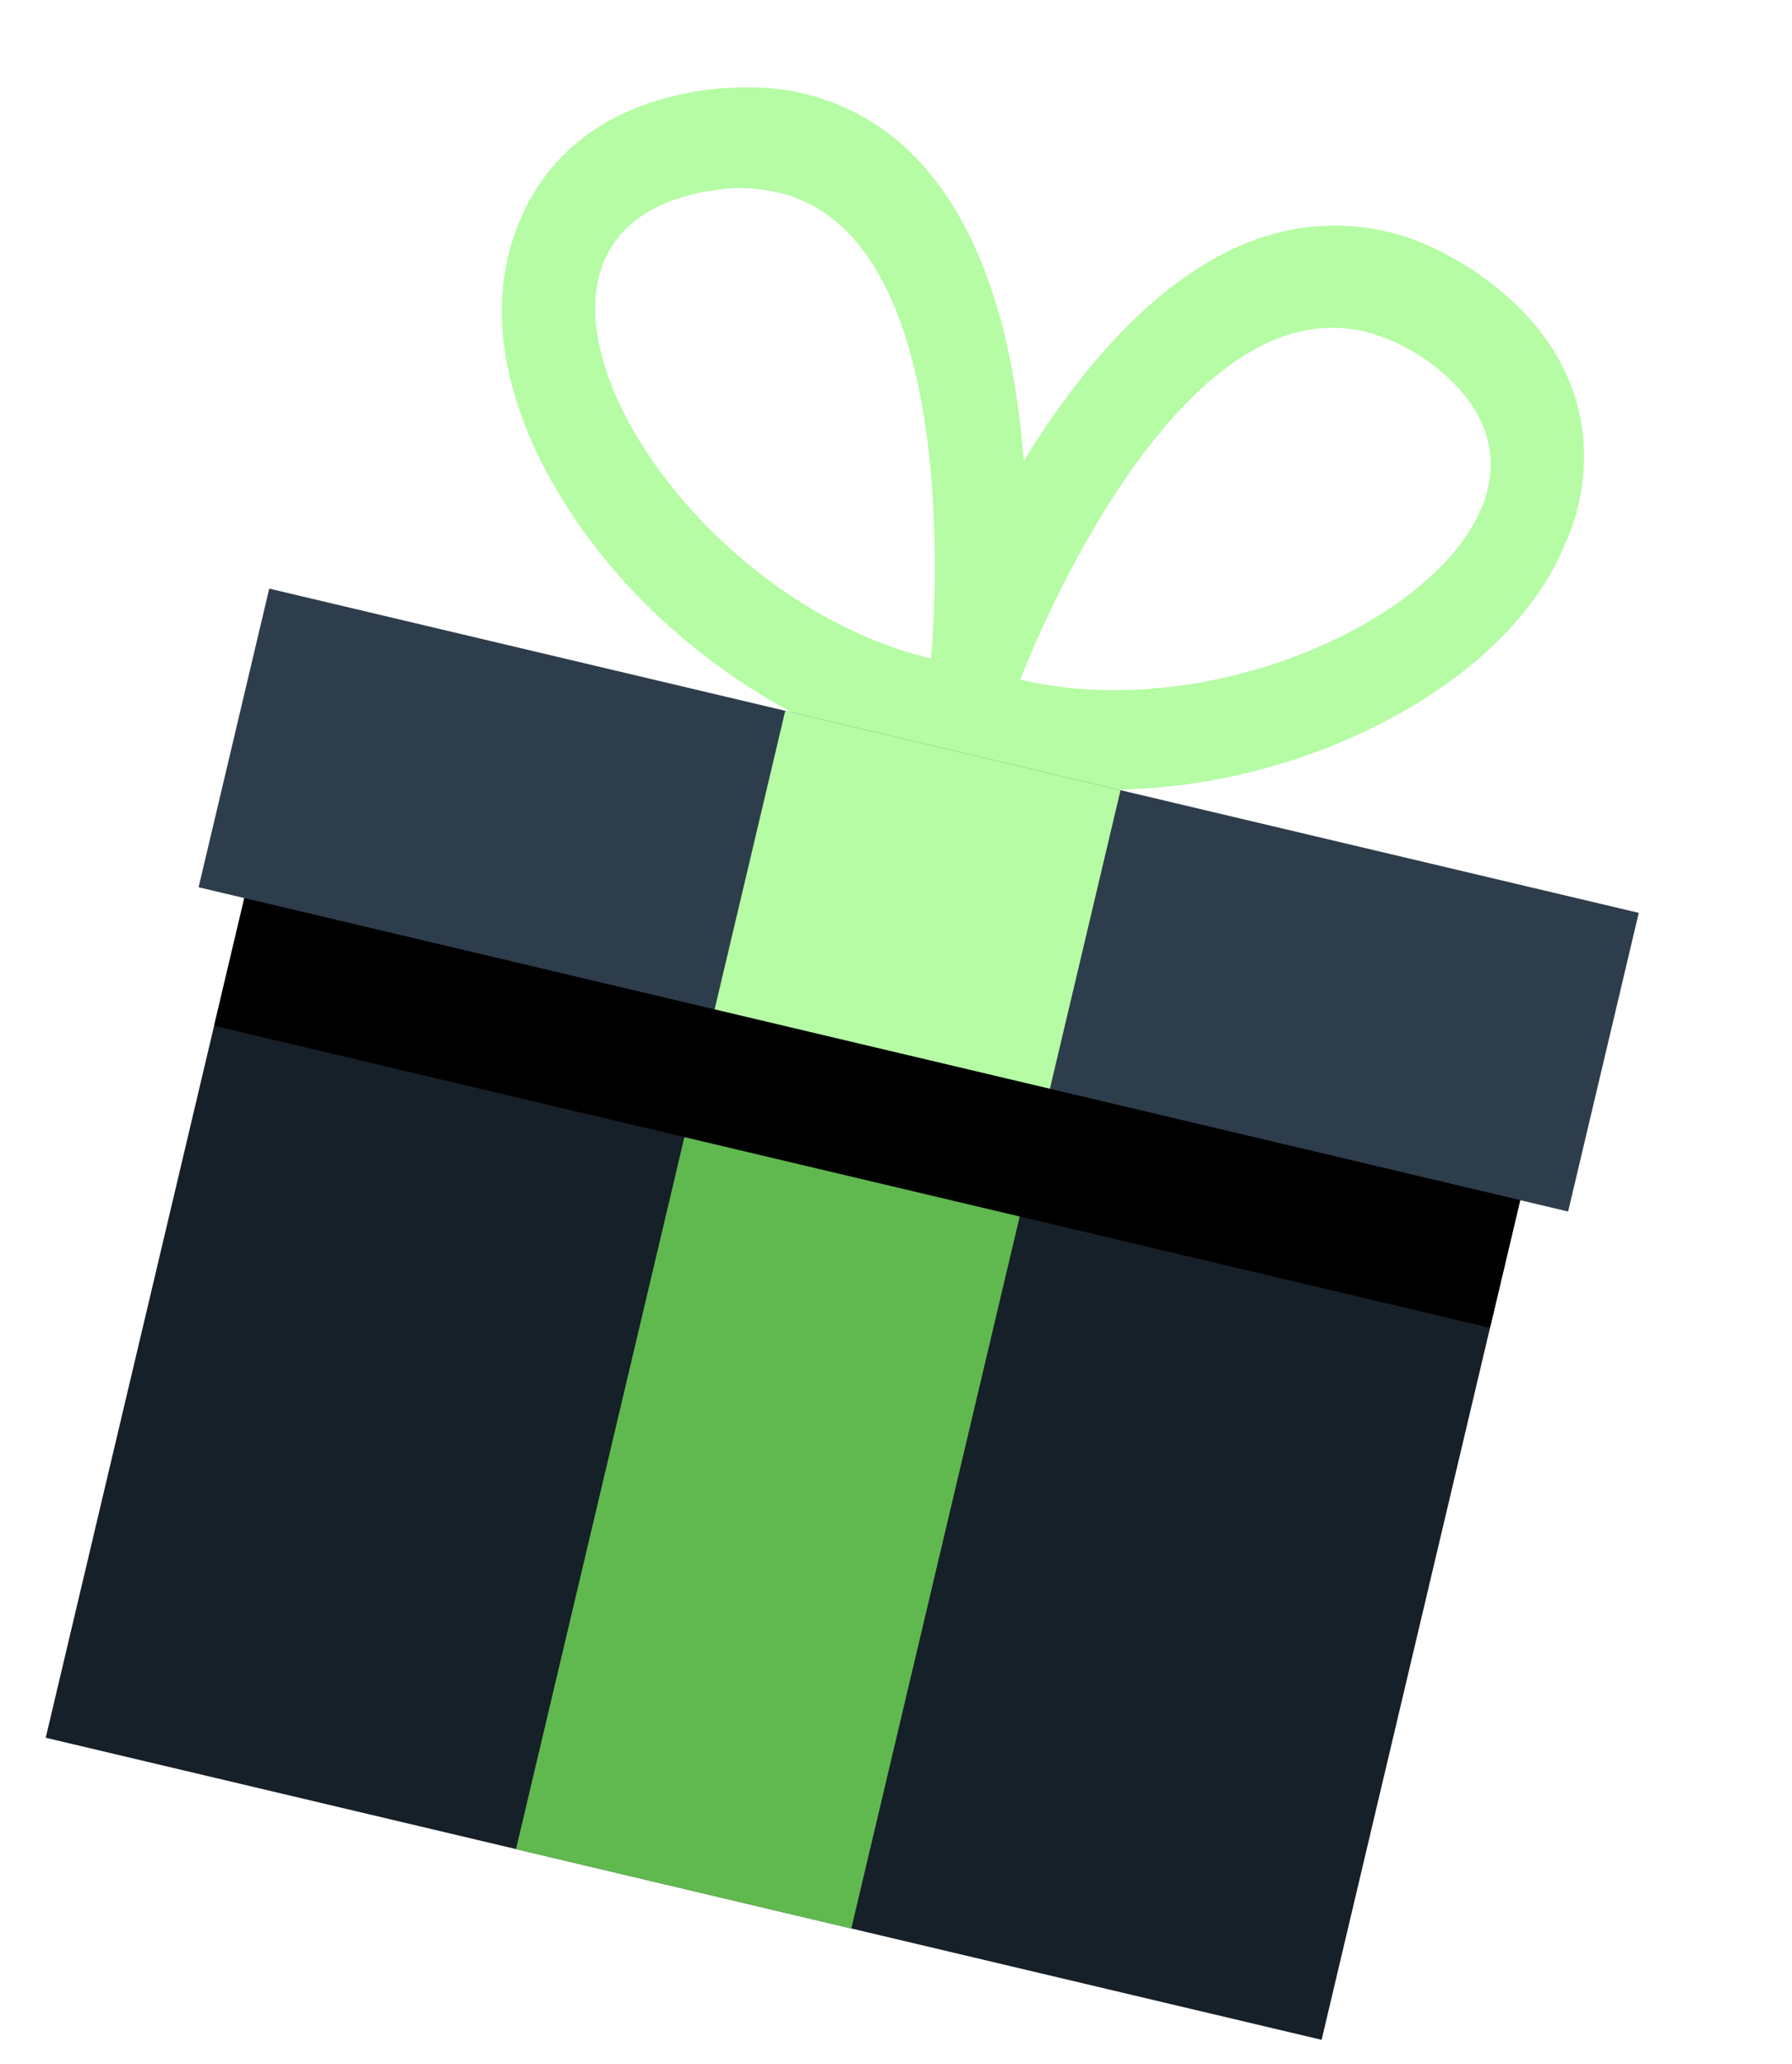 <?xml version="1.0" encoding="UTF-8"?> <svg xmlns="http://www.w3.org/2000/svg" width="119" height="137" viewBox="0 0 119 137" fill="none"> <path d="M97.844 17.948C95.989 16.751 94.212 15.876 92.187 15.397C81.488 12.865 73.189 22.125 67.978 30.599C67.261 20.722 63.993 8.725 53.294 6.193C51.414 5.748 49.288 5.7 47.094 5.939C35.12 7.504 33.556 16.69 33.378 19.378C32.886 25.329 35.83 32.244 41.249 38.38C44.507 42.033 48.514 45.105 52.579 47.28L74.267 52.412C79.021 52.324 83.835 51.339 88.384 49.534C95.978 46.477 101.709 41.615 103.937 36.075C105.127 33.626 107.846 24.714 97.844 17.948ZM47.656 12.595C49.238 12.362 50.574 12.526 51.73 12.8C64.598 15.845 61.823 43.704 61.823 43.704C44.039 39.495 30.001 14.939 47.656 12.595ZM67.751 45.106C67.751 45.106 77.611 18.924 90.624 22.004C91.925 22.312 93.158 22.907 94.358 23.646C109.09 33.654 85.535 49.315 67.751 45.106Z" fill="#B5FCA4"></path> <path d="M104.962 62.709L20.234 42.66L3.036 115.338L87.763 135.388L104.962 62.709Z" fill="#162029"></path> <path d="M73.731 55.319L51.465 50.05L34.266 122.729L56.532 127.998L73.731 55.319Z" fill="#60B94E"></path> <path d="M108.824 60.589L17.879 39.068L13.188 58.89L104.133 80.411L108.824 60.589Z" fill="#2E3D4B"></path> <path d="M74.411 52.446L52.145 47.177L47.454 66.999L69.72 72.268L74.411 52.446Z" fill="#B5FCA4"></path> <path d="M100.952 79.658L16.225 59.608L14.219 68.083L98.947 88.133L100.952 79.658Z" fill="black"></path> </svg> 